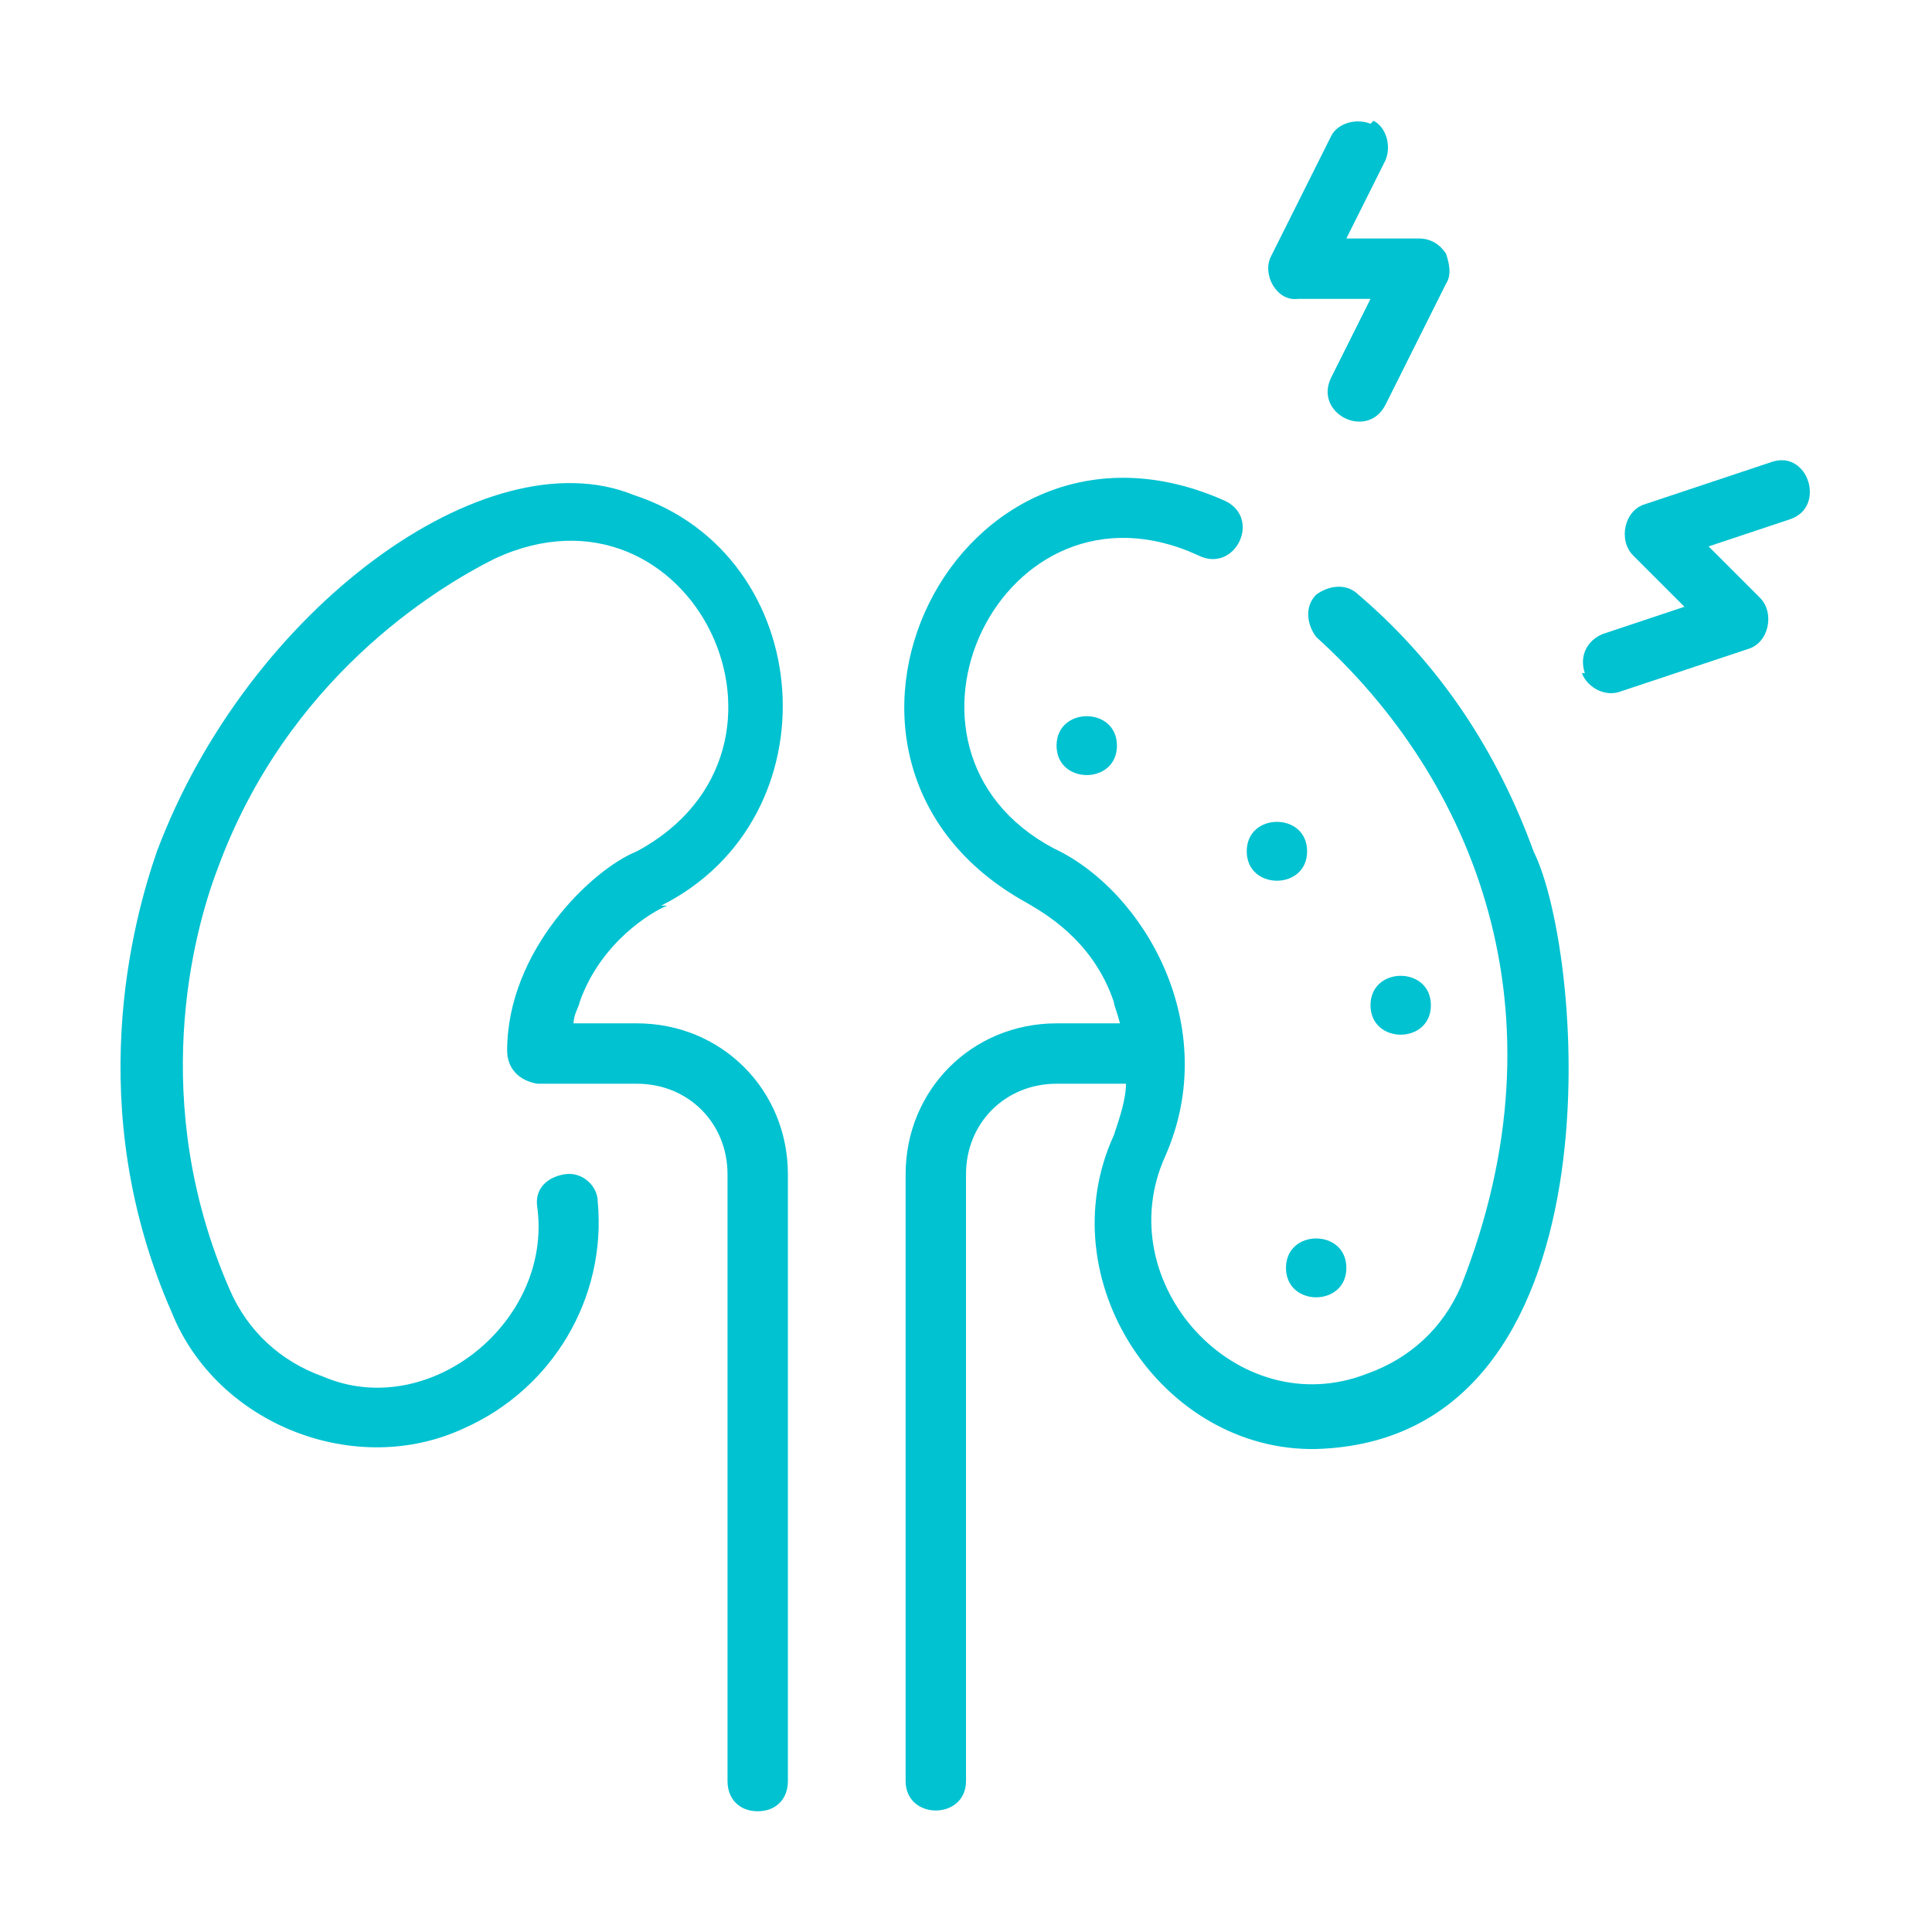 <?xml version="1.0" encoding="UTF-8"?>
<svg xmlns="http://www.w3.org/2000/svg" width="22.6mm" height="22.6mm" version="1.1" viewBox="0 0 64 64">
  <defs>
    <style>
      .cls-1 {
        fill: #00c2d1;
      }
    </style>
  </defs>
  <!-- Generator: Adobe Illustrator 28.7.1, SVG Export Plug-In . SVG Version: 1.2.0 Build 142)  -->
  <g>
    <g id="Line">
      <path class="cls-1" d="M21.9,30c5.8-2.9,5.2-11.6-.9-13.6-4.9-2-12.8,3.8-15.8,11.8-.8,2.3-2.5,8.5.5,15.3,1.5,3.7,6.1,5.5,9.7,3.8,2.9-1.3,4.7-4.3,4.4-7.5,0-.5-.5-1-1.1-.9s-1,.5-.9,1.1c.5,3.8-3.6,7.1-7.1,5.6-1.4-.5-2.5-1.5-3.1-2.9-2.7-6.2-1.2-11.8-.4-13.9,2.3-6.3,7.2-9.3,9.2-10.3,6.5-3,11,6.3,4.7,9.7-1.5.6-4.3,3.3-4.3,6.6,0,.6.4,1,1,1.1,0,0,3.3,0,3.3,0,1.7,0,3,1.3,3,3v20.1c0,.6.4,1,1,1s1-.4,1-1v-20.1c0-2.8-2.2-5-5-5h-2.1c0-.3.2-.6.2-.7.7-2,2.4-3,2.9-3.2h0Z"/>
      <path class="cls-1" d="M30,38.9v20.1c0,1.3,2,1.3,2,0v-20.1c0-1.7,1.3-3,3-3h2.3c0,.5-.2,1.1-.4,1.7-2.2,4.8,1.6,10.5,6.7,10.4,10.2-.3,8.9-16.4,7.2-19.8-1.2-3.3-3.1-6.2-5.8-8.5-.4-.4-1-.3-1.4,0-.4.4-.3,1,0,1.4,5.2,4.7,8.4,12.4,4.8,21.5-.6,1.4-1.7,2.4-3.1,2.9-4.3,1.7-8.6-3-6.7-7.2,1.9-4.3-.7-8.8-3.7-10.2-6.2-3.3-1.7-12.7,4.8-9.7,1.2.6,2.1-1.2.9-1.8-8.9-4-15.1,8.6-6.6,13.3.5.3,2.2,1.2,2.9,3.3,0,.1.1.3.2.7h-2.1c-2.8,0-5,2.2-5,5h0Z"/>
      <path class="cls-1" d="M52.4,22.3c.2.5.8.8,1.3.6l4.2-1.4c.7-.2.9-1.2.4-1.7,0,0-1.7-1.7-1.7-1.7l2.7-.9c1.2-.4.6-2.3-.6-1.9,0,0-4.2,1.4-4.2,1.4-.7.2-.9,1.2-.4,1.7,0,0,1.7,1.7,1.7,1.7l-2.7.9c-.5.2-.8.7-.6,1.3h0Z"/>
      <path class="cls-1" d="M45.4,4.1c-.5-.2-1.1,0-1.3.4l-2,4c-.3.6.2,1.5.9,1.4,0,0,2.4,0,2.4,0l-1.3,2.6c-.6,1.2,1.2,2.1,1.8.9,0,0,2-4,2-4,.2-.3.1-.7,0-1-.2-.3-.5-.5-.9-.5h-2.4l1.3-2.6c.2-.5,0-1.1-.4-1.3h0Z"/>
      <path class="cls-1" d="M42.6,42c0,1.3,2,1.3,2,0,0-1.3-2-1.3-2,0Z"/>
      <path class="cls-1" d="M47.4,33.3c0-1.3-2-1.3-2,0,0,1.3,2,1.3,2,0Z"/>
      <path class="cls-1" d="M41.3,28.2c0,1.3,2,1.3,2,0,0-1.3-2-1.3-2,0Z"/>
      <path class="cls-1" d="M35,24.7c0,1.3,2,1.3,2,0,0-1.3-2-1.3-2,0Z"/>
    </g>
  </g>
</svg>